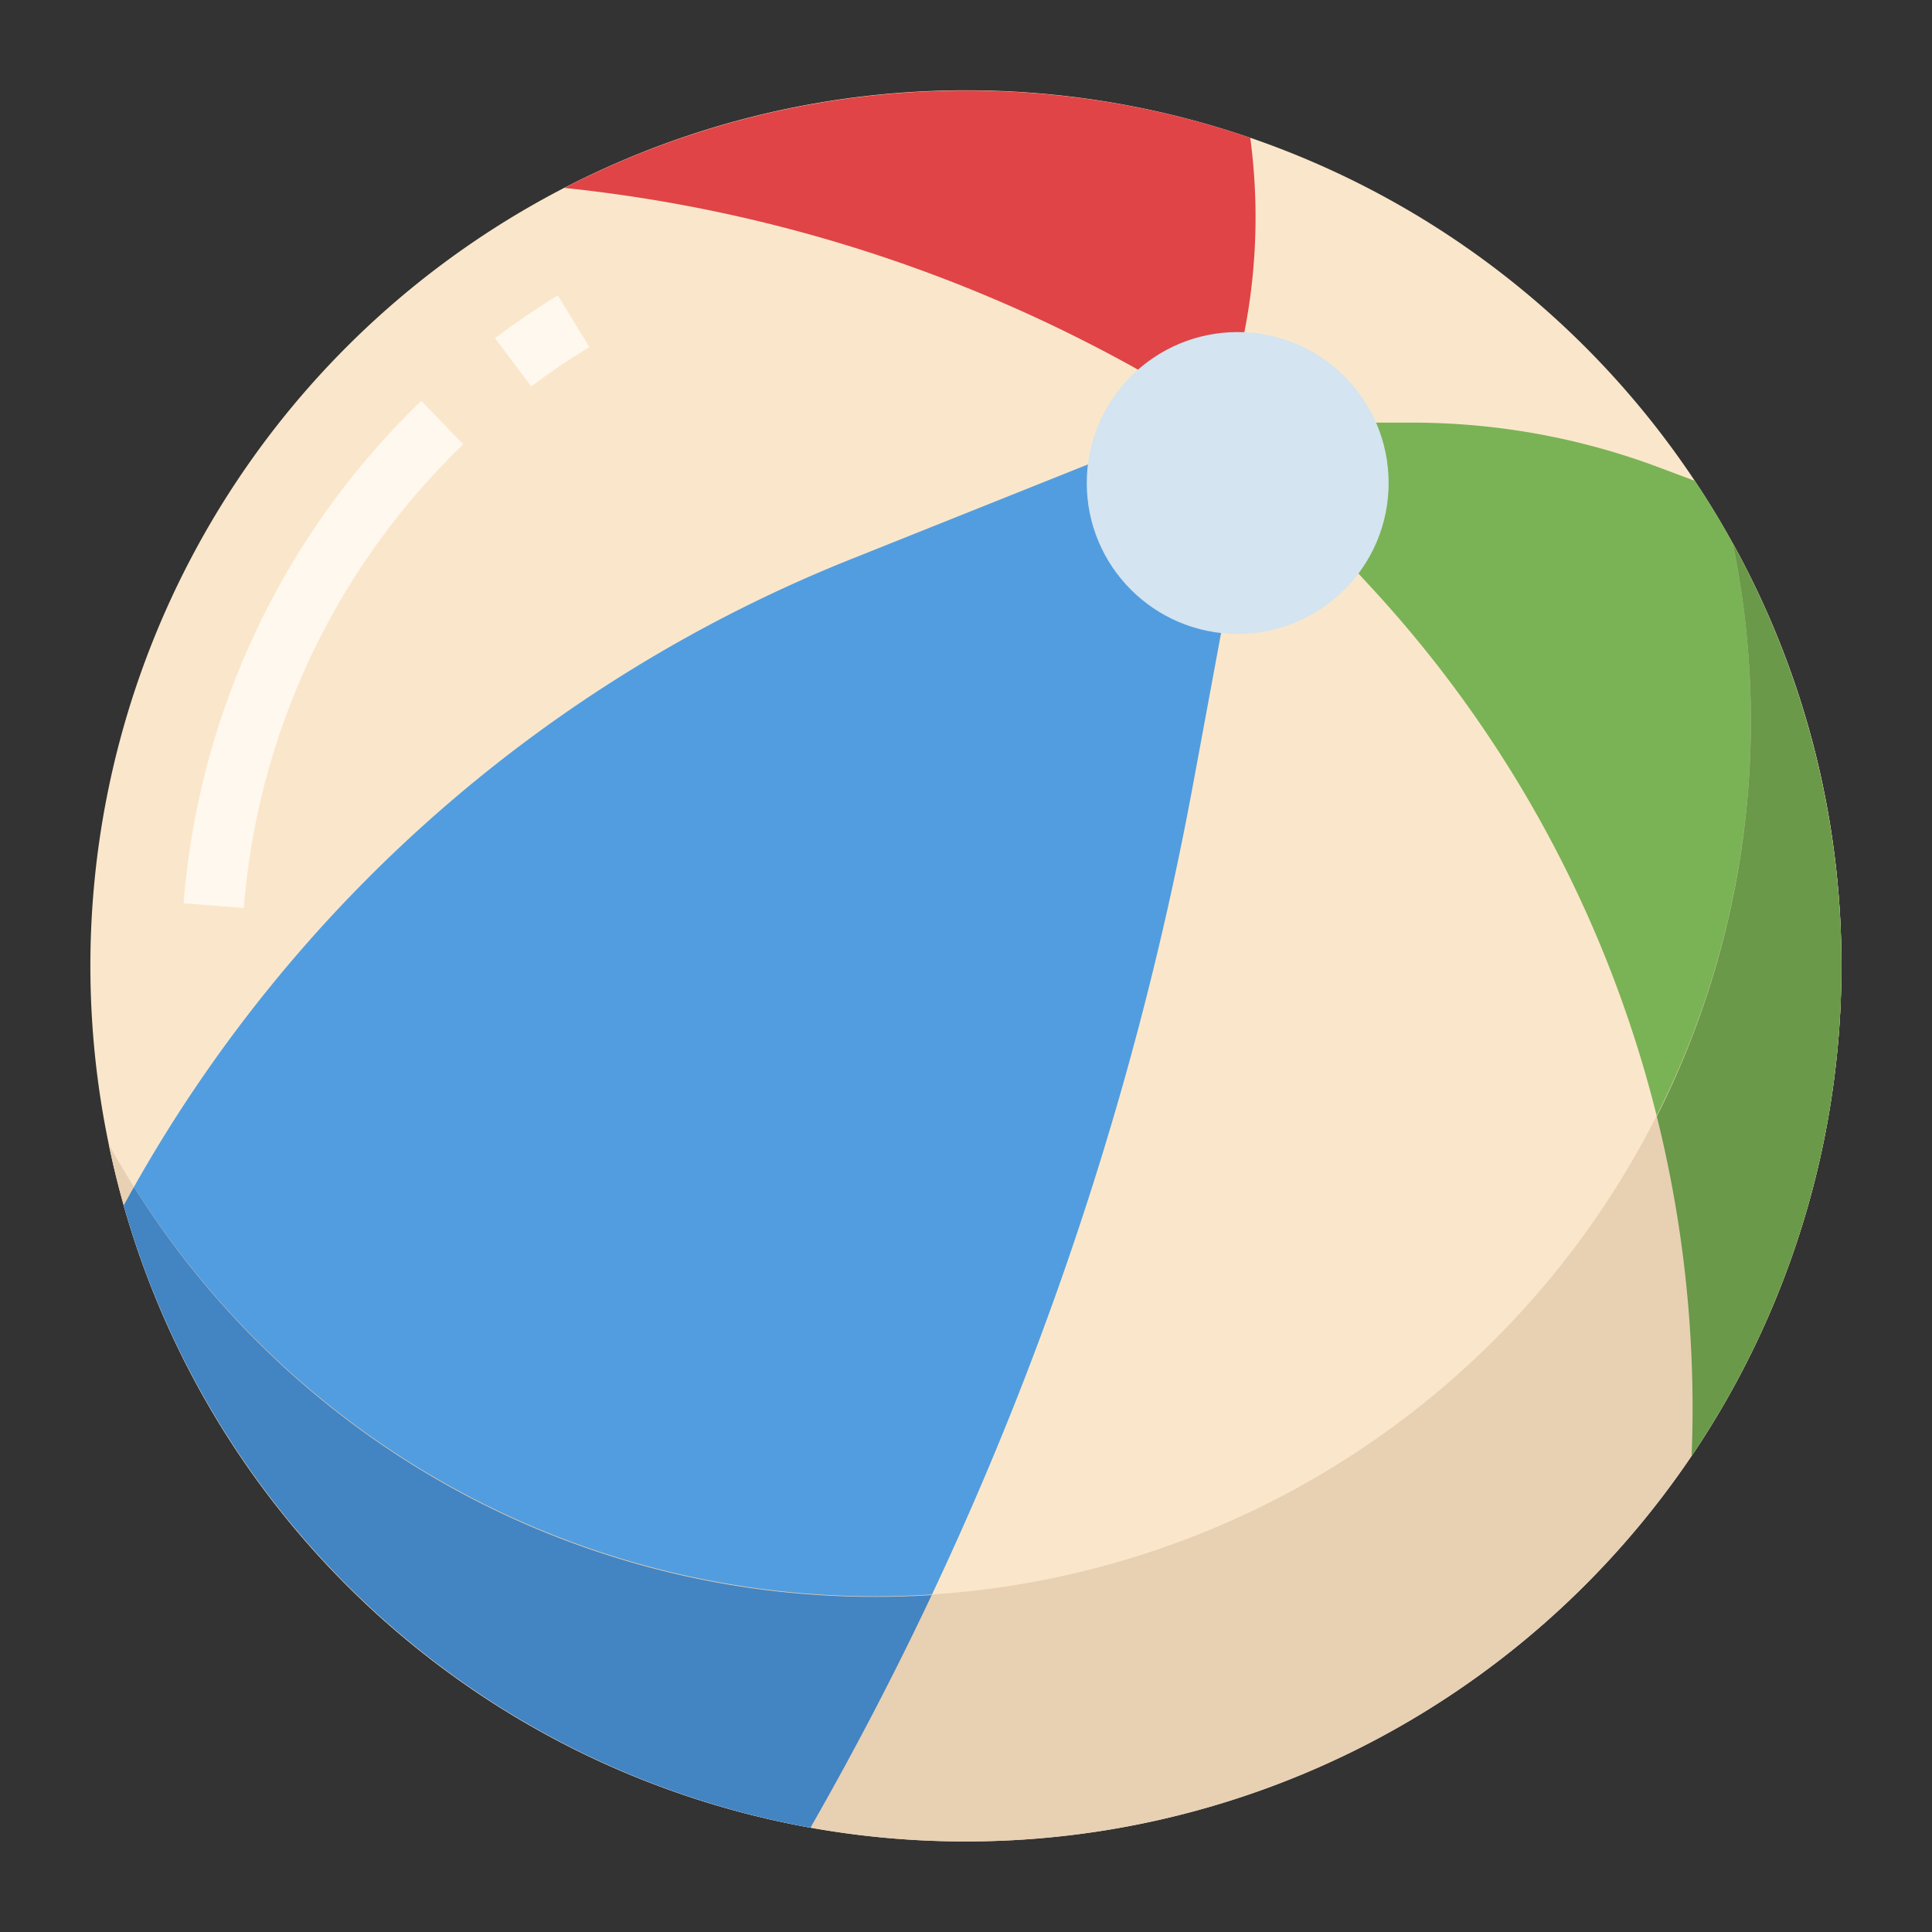 <svg height="512" viewBox="0 0 512 512" width="512" xmlns="http://www.w3.org/2000/svg"><rect x="0" y="0" width="512" height="512" fill="#333333" stroke="none"/><g id="Flat"><path d="m488 256a231.945 231.945 0 0 1 -232 232 231.745 231.745 0 0 1 -223.21-168.54v-.01q-2.28-8.01-3.97-16.23a232.016 232.016 0 0 1 420.32-175.79q5.369 8.04 10.05 16.53a230.909 230.909 0 0 1 28.81 112.04z" fill="#fae7cb"/><path d="m328 144-4.4 23.76-7.45 40.24a877.855 877.855 0 0 1 -69.24 214.71q-14.82 31.41-32.13 61.64a232.309 232.309 0 0 1 -181.99-164.89v-.01q1.335-2.46 2.71-4.89a379.814 379.814 0 0 1 189.89-166.32l62.91-25.16 7.7-3.08z" fill="#529ddf"/><path d="m329.77 88.04c-.52 2.66-1.11 5.32-1.77 7.96l-16 8c-3.44-2.06-6.91-4.08-10.41-6.03a395.178 395.178 0 0 0 -152.02-48.17 232.681 232.681 0 0 1 181.76-13.29 158.329 158.329 0 0 1 -1.56 51.53z" fill="#e04446"/><path d="m448.29 385.84q.27-6.345.26-12.66a320.399 320.399 0 0 0 -84.96-217.29l-3.59-3.89v-40h14.25a186.037 186.037 0 0 1 65.35 11.85l9.54 3.58q5.369 8.04 10.05 16.53a232.187 232.187 0 0 1 -10.9 241.88z" fill="#7ab355"/><path d="m64.605 240.631-15.949-1.263a207.569 207.569 0 0 1 62.996-133.128l11.105 11.519a191.588 191.588 0 0 0 -58.152 122.872z" fill="#fff8ee"/><path d="m140.786 102.396-9.611-12.792c5.348-4.018 10.952-7.82 16.659-11.301l8.332 13.659c-5.269 3.214-10.443 6.724-15.38 10.434z" fill="#fff8ee"/><circle cx="328" cy="128" fill="#d4e4f0" r="40"/><path d="m488 256a231.945 231.945 0 0 1 -232 232 231.745 231.745 0 0 1 -223.21-168.54v-.01q-2.28-8.01-3.97-16.23a232.068 232.068 0 0 0 430.37-159.26 230.909 230.909 0 0 1 28.81 112.04z" fill="#e8d0b3"/><path d="m232 423.18q7.515 0 14.91-.47-14.82 31.41-32.13 61.64a232.309 232.309 0 0 1 -181.99-164.89v-.01q1.335-2.46 2.71-4.89a231.569 231.569 0 0 0 196.5 108.62z" fill="#4384c3"/><path d="m448.29 385.84q.27-6.345.26-12.66a320.129 320.129 0 0 0 -9.47-77.3 232.939 232.939 0 0 0 20.11-151.92 232.187 232.187 0 0 1 -10.9 241.88z" fill="#699949"/></g></svg>